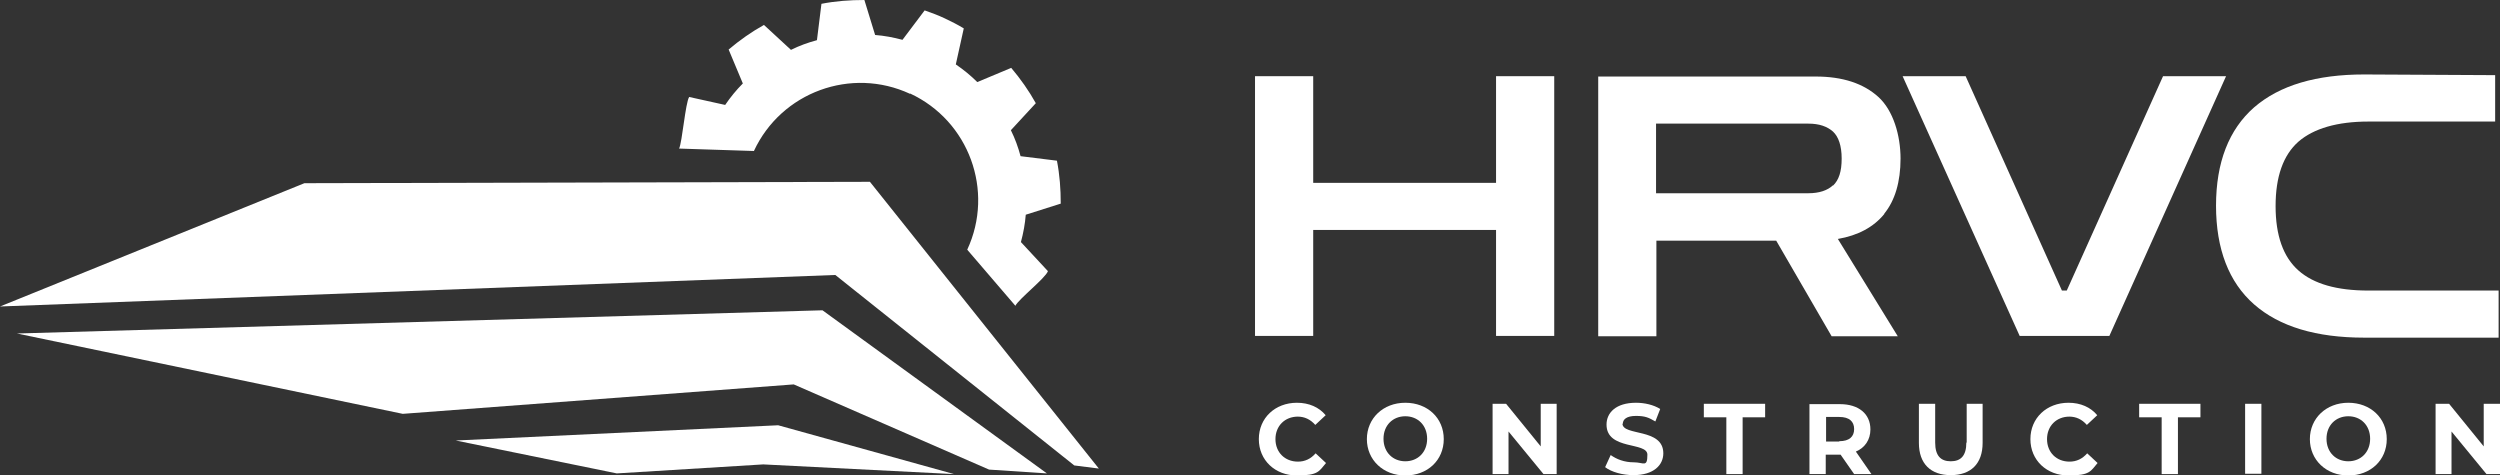 <?xml version="1.0" encoding="UTF-8"?>
<svg xmlns="http://www.w3.org/2000/svg" version="1.1" viewBox="0 0 721.9 137.2">
  <rect x="0" y="0" width="721.9" height="137.2" fill="#333333" stroke="none"/>
  <defs>
    <style>
      .cls-1 {
        fill: #fff;
      }
    </style>
  </defs>
  <!-- Generator: Adobe Illustrator 28.6.0, SVG Export Plug-In . SVG Version: 1.2.0 Build 709)  -->
  <g>
    <g id="Capa_1">
      <g>
        <polygon class="cls-1" points="379.2 66.4 432 66.4 432 97 448.8 97 448.8 22 432 22 432 52.8 379.2 52.8 379.2 22 362.4 22 362.4 97 379.2 97 379.2 66.4"/>
        <path class="cls-1" d="M544.1,61.7c3.1-3.8,4.7-9.2,4.7-15.9s-2.1-13.9-6.4-17.8c-4.3-3.9-10.3-5.9-18.1-5.9h-62.8v75h16.8v-27.6h34.6l16,27.6h19.1l-17.3-28.1c5.8-1,10.3-3.4,13.4-7.2ZM529.3,53.5c-1.6,1.5-4,2.3-7.1,2.3h-44v-20.1h44c3.1,0,5.4.8,7.1,2.3,1.6,1.5,2.5,4.1,2.5,7.8s-.8,6.2-2.5,7.8Z"/>
        <polygon class="cls-1" points="624.6 22 596.8 83.9 595.4 83.9 567.6 22 549.4 22 583.2 97 609.1 97 642.8 22 624.6 22"/>
        <path class="cls-1" d="M650.9,87.9c7.3,6.4,17.9,9.6,31.8,9.6h38.8v-13.6h-37.6c-9.1,0-15.8-1.9-20.2-5.8-4.4-3.9-6.6-10.1-6.6-18.6s2.2-14.7,6.6-18.6c4.4-3.8,11.2-5.8,20.2-5.8h36.6v-13.4l-37.8-.2c-13.8,0-24.4,3.1-31.8,9.5-7.3,6.4-11,15.9-11,28.4s3.7,22.1,11,28.5Z"/>
        <path class="cls-1" d="M374.7,120.3c2,0,3.7.8,5.1,2.4l3-2.8c-1.9-2.3-4.8-3.6-8.3-3.6-6.3,0-11,4.4-11,10.5s4.7,10.5,11,10.5,6.4-1.3,8.4-3.6l-3-2.8c-1.4,1.6-3.1,2.4-5.1,2.4-3.8,0-6.5-2.7-6.5-6.5s2.7-6.5,6.5-6.5Z"/>
        <path class="cls-1" d="M405.8,116.3c-6.4,0-11.1,4.5-11.1,10.5s4.7,10.5,11.1,10.5,11.1-4.4,11.1-10.5-4.7-10.5-11.1-10.5ZM405.8,133.2c-3.6,0-6.3-2.6-6.3-6.5s2.7-6.5,6.3-6.5,6.3,2.6,6.3,6.5-2.7,6.5-6.3,6.5Z"/>
        <polygon class="cls-1" points="444.9 128.9 434.9 116.6 431 116.6 431 136.9 435.6 136.9 435.6 124.6 445.7 136.9 449.5 136.9 449.5 116.6 444.9 116.6 444.9 128.9"/>
        <path class="cls-1" d="M468.6,122.4c0-1.3,1.1-2.3,3.8-2.3s3.7.5,5.6,1.6l1.4-3.6c-1.9-1.2-4.5-1.8-7-1.8-5.8,0-8.5,2.9-8.5,6.3,0,7.5,11.8,4.9,11.8,8.7s-1.1,2.2-3.9,2.2-5-.9-6.7-2.1l-1.6,3.5c1.8,1.4,5,2.3,8.2,2.3,5.8,0,8.6-2.9,8.6-6.3,0-7.4-11.8-4.9-11.8-8.6Z"/>
        <polygon class="cls-1" points="492 120.5 498.5 120.5 498.5 136.9 503.2 136.9 503.2 120.5 509.7 120.5 509.7 116.6 492 116.6 492 120.5"/>
        <path class="cls-1" d="M540.1,124c0-4.5-3.4-7.3-8.8-7.3h-8.8v20.2h4.7v-5.6h4.3l3.9,5.6h5l-4.5-6.5c2.6-1.1,4.2-3.4,4.2-6.4ZM531.1,127.5h-3.8v-7.1h3.8c2.9,0,4.3,1.3,4.3,3.5s-1.4,3.5-4.3,3.5Z"/>
        <path class="cls-1" d="M567.8,127.8c0,3.8-1.6,5.4-4.5,5.4s-4.5-1.6-4.5-5.4v-11.2h-4.7v11.3c0,6,3.4,9.3,9.2,9.3s9.2-3.3,9.2-9.3v-11.3h-4.6v11.2Z"/>
        <path class="cls-1" d="M597.5,120.3c2,0,3.7.8,5.1,2.4l3-2.8c-1.9-2.3-4.8-3.6-8.3-3.6-6.3,0-11,4.4-11,10.5s4.7,10.5,11,10.5,6.4-1.3,8.4-3.6l-3-2.8c-1.4,1.6-3.1,2.4-5.1,2.4-3.8,0-6.5-2.7-6.5-6.5s2.7-6.5,6.5-6.5Z"/>
        <polygon class="cls-1" points="617.7 120.5 624.2 120.5 624.2 136.9 628.9 136.9 628.9 120.5 635.4 120.5 635.4 116.6 617.7 116.6 617.7 120.5"/>
        <rect class="cls-1" x="648.3" y="116.6" width="4.7" height="20.2"/>
        <path class="cls-1" d="M678.1,116.3c-6.4,0-11.1,4.5-11.1,10.5s4.7,10.5,11.1,10.5,11.1-4.4,11.1-10.5-4.7-10.5-11.1-10.5ZM678.1,133.2c-3.6,0-6.3-2.6-6.3-6.5s2.7-6.5,6.3-6.5,6.3,2.6,6.3,6.5-2.7,6.5-6.3,6.5Z"/>
        <polygon class="cls-1" points="717.2 116.6 717.2 128.9 707.2 116.6 703.3 116.6 703.3 136.9 707.9 136.9 707.9 124.6 718 136.9 721.9 136.9 721.9 116.6 717.2 116.6"/>
        <polygon class="cls-1" points="87.9 52.9 0 88.5 241.2 79.4 310.2 134.4 317.3 135.3 251.2 52.5 87.9 52.9"/>
        <polygon class="cls-1" points="4.9 96.3 116.3 119.5 229.2 111 285.6 135.6 302.3 136.7 237.5 89.6 4.9 96.3"/>
        <polygon class="cls-1" points="131.6 127.2 178.1 136.7 220.4 134.1 275.5 136.9 224.7 122.8 131.6 127.2"/>
        <path class="cls-1" d="M262.8,27c17,7.9,24.4,28.1,16.5,45.1l13.9,16.2c.9-1.9,8.7-8,9.4-10l-7.8-8.4c.7-2.6,1.2-5.3,1.4-7.9l10.1-3.2c0-4.2-.3-8.3-1.1-12.4l-10.5-1.3c-.7-2.6-1.6-5.1-2.8-7.5l7.2-7.8c-2-3.6-4.4-7-7.1-10.2l-9.8,4.1c-1.9-1.9-4-3.6-6.2-5.1l2.3-10.4c-1.8-1.1-3.6-2-5.5-2.9-1.9-.9-3.8-1.6-5.8-2.3l-6.4,8.5c-2.6-.7-5.3-1.2-7.9-1.4L249.6,0c-4.2,0-8.3.3-12.4,1.1l-1.3,10.5c-2.6.7-5.1,1.6-7.5,2.8l-7.8-7.2c-3.6,2-7,4.4-10.2,7.1l4.1,9.8c-1.9,1.9-3.6,4-5.1,6.2l-10.4-2.3c-1.1,1.8-2,13-2.9,14.9l21.6.7c7.9-17,28.1-24.4,45.1-16.5Z"/>
      </g>
    </g>
  </g>
</svg>